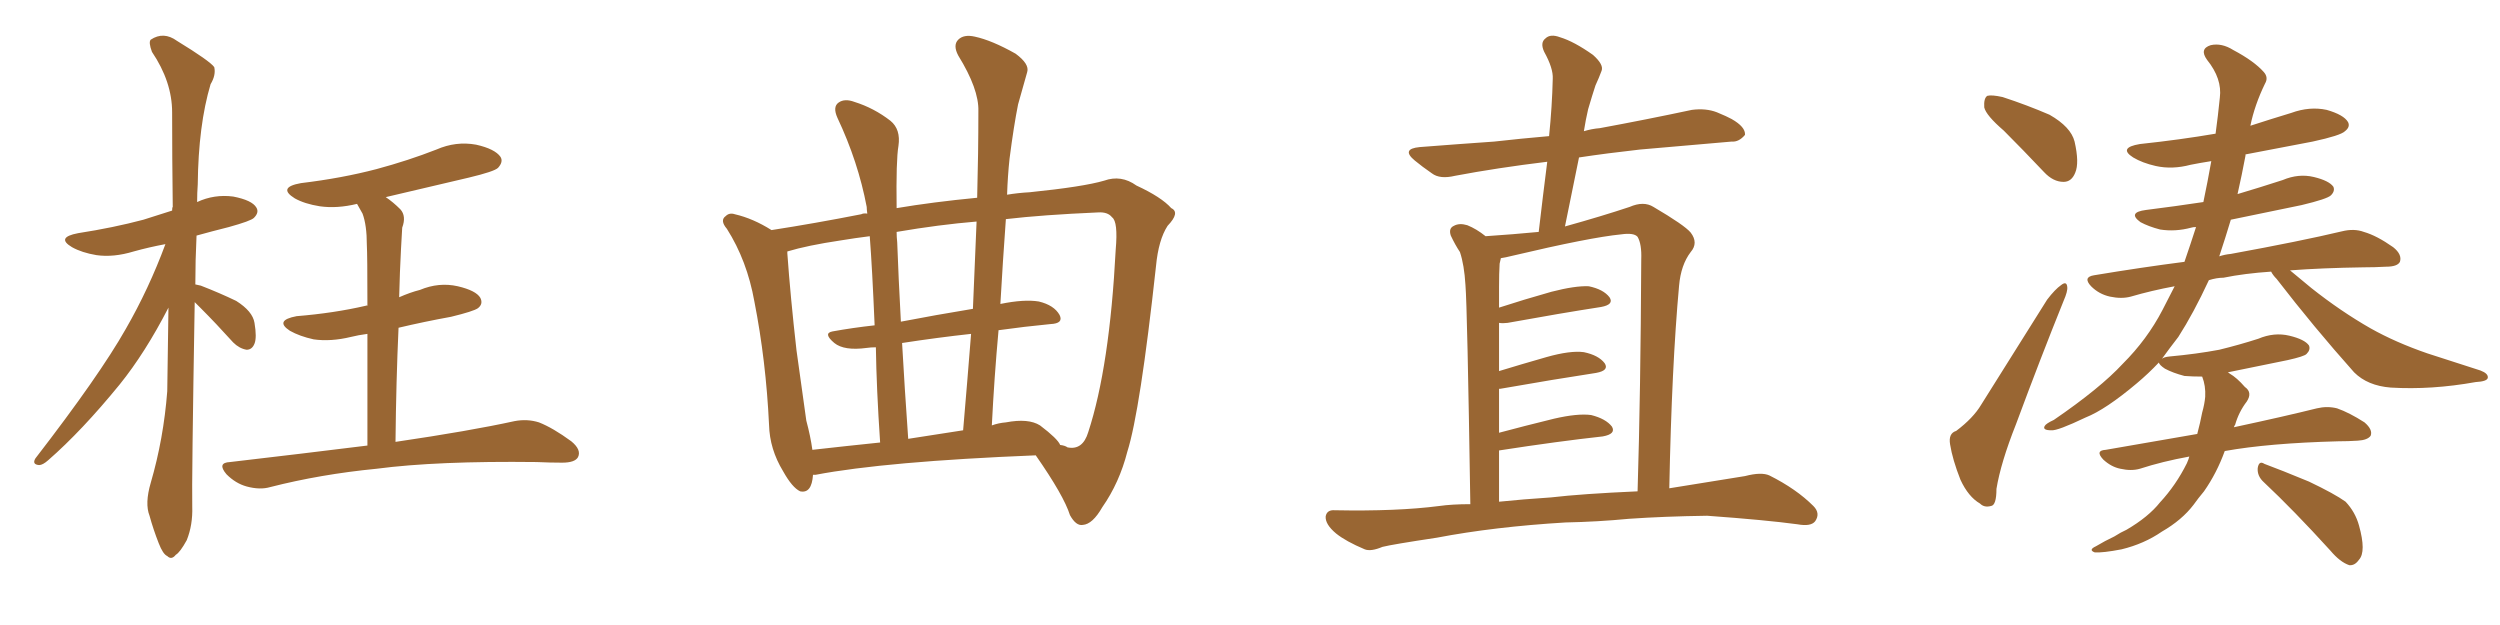 <svg xmlns="http://www.w3.org/2000/svg" xmlns:xlink="http://www.w3.org/1999/xlink" width="600" height="150"><path fill="#996633" padding="10" d="M46.73 72.51L46.73 72.51Q46.00 115.72 46.14 121.58L46.14 121.58Q46.29 125.98 44.82 129.64L44.82 129.64Q43.21 132.57 42.19 133.15L42.19 133.15Q41.16 134.47 40.14 133.45L40.14 133.45Q39.11 133.01 38.09 130.37L38.09 130.37Q36.77 127.00 35.89 123.78L35.89 123.78Q34.72 120.85 36.18 115.87L36.18 115.87Q39.26 105.32 40.14 93.90L40.14 93.90Q40.28 83.50 40.43 73.83L40.43 73.83Q34.86 84.67 28.71 92.29L28.71 92.29Q19.63 103.42 11.57 110.45L11.57 110.45Q10.25 111.62 9.38 111.62L9.38 111.62Q7.62 111.47 8.50 110.01L8.50 110.01Q23.88 90.09 30.18 78.96L30.18 78.96Q35.74 69.29 39.70 58.59L39.70 58.59Q35.74 59.33 32.08 60.35L32.08 60.35Q27.25 61.82 23.14 61.23L23.14 61.23Q19.63 60.64 17.29 59.33L17.29 59.33Q13.33 56.98 18.75 55.96L18.75 55.96Q27.25 54.64 34.42 52.73L34.42 52.73Q38.09 51.56 41.31 50.54L41.31 50.54Q41.31 49.80 41.46 49.66L41.46 49.66Q41.31 37.65 41.31 26.95L41.31 26.95Q41.31 19.63 36.47 12.45L36.47 12.45Q35.60 10.11 36.18 9.52L36.18 9.52Q39.26 7.47 42.48 9.81L42.48 9.81Q50.39 14.65 51.42 16.11L51.42 16.11Q51.86 18.02 50.54 20.21L50.54 20.21Q47.61 30.03 47.46 44.24L47.46 44.24Q47.31 46.29 47.31 48.49L47.31 48.49Q51.42 46.58 55.96 47.17L55.96 47.17Q60.50 48.05 61.52 49.80L61.52 49.80Q62.26 50.98 60.94 52.29L60.94 52.29Q60.21 53.03 54.93 54.49L54.93 54.49Q50.83 55.52 47.17 56.54L47.17 56.54Q46.88 62.55 46.88 68.26L46.88 68.26Q47.61 68.41 48.19 68.55L48.19 68.55Q52.73 70.31 56.69 72.22L56.69 72.22Q60.64 74.71 61.08 77.49L61.08 77.49Q61.67 81.01 61.08 82.47L61.08 82.47Q60.50 83.94 59.18 83.94L59.18 83.94Q57.42 83.64 55.96 82.18L55.96 82.18Q51.86 77.64 48.19 73.97L48.19 73.97Q47.31 73.10 46.73 72.51ZM88.18 106.93L88.18 106.93L88.18 106.93Q88.18 90.67 88.18 80.13L88.18 80.13Q85.99 80.42 84.23 80.86L84.23 80.86Q79.39 82.03 75.29 81.45L75.29 81.45Q71.92 80.71 69.58 79.39L69.58 79.39Q65.77 76.90 71.19 75.88L71.19 75.88Q80.13 75.15 87.74 73.39L87.74 73.39Q88.04 73.24 88.18 73.39L88.18 73.39Q88.18 61.08 88.04 58.74L88.04 58.74Q88.04 54.05 87.01 51.27L87.01 51.27Q86.28 49.95 85.69 48.93L85.69 48.93Q80.86 50.10 76.76 49.51L76.76 49.51Q73.10 48.93 70.75 47.61L70.75 47.61Q66.50 44.97 72.22 43.95L72.22 43.95Q82.03 42.77 90.38 40.58L90.38 40.58Q98.00 38.53 104.74 35.89L104.74 35.89Q109.42 33.84 114.26 34.72L114.26 34.72Q118.80 35.74 120.12 37.65L120.12 37.65Q120.85 38.82 119.53 40.28L119.53 40.28Q118.65 41.16 112.50 42.63L112.50 42.63Q102.39 44.97 92.58 47.31L92.58 47.31Q94.34 48.49 96.09 50.24L96.09 50.24Q97.56 51.86 96.53 54.64L96.53 54.64Q96.39 56.69 96.24 59.77L96.24 59.77Q95.95 65.19 95.80 71.34L95.80 71.34Q98.44 70.17 100.78 69.58L100.78 69.58Q105.32 67.68 109.86 68.70L109.86 68.70Q114.26 69.73 115.28 71.48L115.28 71.48Q116.02 72.95 114.70 73.97L114.70 73.97Q113.67 74.71 108.25 76.03L108.25 76.03Q101.81 77.20 95.65 78.66L95.65 78.66Q95.07 91.41 94.92 106.05L94.92 106.05Q112.79 103.42 123.49 101.07L123.49 101.07Q126.56 100.49 129.35 101.37L129.35 101.37Q132.71 102.69 137.11 105.91L137.11 105.91Q139.60 107.96 138.72 109.72L138.72 109.72Q137.99 111.04 134.91 111.04L134.91 111.04Q131.98 111.04 128.76 110.89L128.76 110.89Q104.88 110.60 90.38 112.50L90.38 112.50Q76.90 113.82 64.89 116.89L64.89 116.89Q62.40 117.63 59.18 116.75L59.18 116.75Q56.54 116.02 54.35 113.82L54.35 113.82Q52.00 111.04 55.22 110.89L55.22 110.89Q72.80 108.84 88.18 106.93ZM195.12 113.96L195.12 113.96Q194.82 118.51 192.04 117.92L192.04 117.92Q190.14 117.04 187.94 113.09L187.94 113.09Q184.72 107.81 184.57 101.95L184.57 101.95Q183.84 86.57 181.05 72.36L181.05 72.36Q179.30 62.55 174.46 54.93L174.46 54.93Q172.71 52.88 174.17 51.86L174.17 51.86Q175.05 50.98 176.37 51.42L176.37 51.42Q180.76 52.44 185.16 55.22L185.16 55.22Q195.56 53.61 206.69 51.42L206.69 51.42Q207.28 51.12 208.15 51.27L208.15 51.27Q208.01 50.24 208.01 49.66L208.01 49.66Q205.96 38.82 200.98 28.27L200.98 28.27Q199.80 25.63 201.27 24.61L201.27 24.61Q202.73 23.58 205.08 24.46L205.08 24.46Q209.77 25.93 213.72 29.00L213.72 29.00Q216.21 31.05 215.63 35.01L215.63 35.01Q215.04 38.38 215.19 49.95L215.19 49.95Q223.83 48.49 234.52 47.46L234.52 47.46Q234.81 36.77 234.81 26.66L234.81 26.66Q234.96 21.39 229.98 13.33L229.98 13.33Q228.66 10.84 229.98 9.52L229.98 9.52Q231.30 8.20 233.94 8.79L233.94 8.79Q238.04 9.67 243.75 12.89L243.75 12.89Q247.12 15.38 246.53 17.29L246.53 17.29Q245.65 20.51 244.34 25.05L244.34 25.05Q243.31 30.18 242.29 38.09L242.29 38.09Q241.85 42.19 241.70 46.73L241.70 46.73Q244.34 46.29 247.12 46.14L247.12 46.14Q260.01 44.82 264.99 43.36L264.99 43.36Q269.09 41.89 272.75 44.53L272.75 44.53Q278.76 47.31 281.10 49.95L281.10 49.95Q283.30 50.98 280.22 54.20L280.22 54.20Q278.03 57.57 277.44 63.87L277.44 63.87Q273.63 98.73 270.56 108.40L270.56 108.40Q268.65 115.87 264.55 121.73L264.55 121.73Q262.21 125.83 259.86 125.98L259.86 125.98Q258.25 126.27 256.79 123.63L256.79 123.63Q255.32 118.95 248.58 109.28L248.58 109.28Q212.55 110.74 195.70 113.96L195.70 113.96Q195.26 113.96 195.12 113.96ZM249.61 102.10L249.61 102.10Q253.86 105.32 254.44 106.79L254.44 106.79Q255.62 106.93 256.20 107.37L256.20 107.37Q259.86 108.11 261.18 103.71L261.18 103.71Q266.31 88.04 267.77 59.91L267.77 59.91Q268.36 53.17 266.89 52.15L266.89 52.15Q265.87 50.83 263.53 50.98L263.53 50.98Q250.20 51.56 241.41 52.59L241.41 52.59Q240.67 62.70 240.09 72.95L240.09 72.95Q245.80 71.78 249.32 72.36L249.32 72.36Q252.98 73.24 254.30 75.59L254.30 75.59Q255.32 77.64 252.10 77.78L252.10 77.78Q245.95 78.37 239.65 79.25L239.65 79.25Q238.62 90.53 238.04 102.10L238.04 102.10Q239.65 101.51 241.41 101.37L241.41 101.37Q246.83 100.34 249.61 102.10ZM217.97 105.32L217.97 105.32Q224.41 104.30 231.15 103.27L231.15 103.27Q232.18 91.26 233.06 80.13L233.06 80.13Q225 81.01 216.50 82.32L216.50 82.32Q217.09 92.87 217.97 105.32ZM194.97 107.96L194.97 107.96Q202.73 107.08 211.23 106.20L211.23 106.20Q210.35 93.16 210.21 83.35L210.21 83.35Q209.03 83.35 208.01 83.50L208.01 83.50Q202.59 84.23 200.24 82.32L200.24 82.32Q197.46 79.98 199.80 79.54L199.80 79.54Q204.64 78.66 209.91 78.08L209.91 78.08Q209.33 64.31 208.74 56.69L208.74 56.69Q205.22 57.13 201.71 57.71L201.71 57.71Q193.80 58.89 188.96 60.35L188.96 60.35Q188.96 60.64 188.96 60.79L188.96 60.79Q189.70 71.19 191.16 84.08L191.16 84.08Q192.48 93.75 193.51 100.93L193.51 100.93Q194.53 104.74 194.97 107.96ZM233.50 74.12L233.50 74.12L233.50 74.12Q233.94 63.28 234.38 53.17L234.38 53.17Q225.44 53.91 215.19 55.66L215.19 55.66Q215.19 56.84 215.33 58.15L215.33 58.15Q215.63 66.50 216.21 77.20L216.21 77.20Q224.56 75.59 233.50 74.12ZM375.73 125.39L375.73 125.39Q358.59 126.42 344.82 129.05L344.82 129.05Q334.13 130.66 331.79 131.25L331.79 131.25Q329.00 132.42 327.54 131.84L327.54 131.84Q323.00 129.93 320.65 128.03L320.65 128.03Q318.02 125.83 318.16 123.93L318.16 123.93Q318.46 122.31 320.36 122.46L320.36 122.46Q335.30 122.75 345.41 121.44L345.41 121.44Q348.49 121.00 352.88 121.00L352.88 121.00Q352.15 73.83 351.71 68.41L351.71 68.41Q351.42 63.57 350.39 60.50L350.39 60.50Q349.22 58.74 348.19 56.54L348.19 56.54Q347.61 54.79 348.93 54.20L348.93 54.20Q350.24 53.47 352.15 54.05L352.15 54.05Q354.35 54.93 356.54 56.69L356.54 56.69Q363.13 56.25 369.29 55.66L369.29 55.66Q370.31 46.88 371.34 38.82L371.34 38.82Q359.33 40.28 349.22 42.19L349.22 42.19Q345.56 43.07 343.65 41.60L343.65 41.60Q341.31 39.99 339.55 38.53L339.55 38.53Q336.18 35.74 340.72 35.30L340.72 35.30Q350.10 34.57 358.59 33.98L358.59 33.98Q365.04 33.25 371.78 32.67L371.78 32.67Q372.51 25.49 372.66 18.90L372.66 18.90Q372.80 16.41 370.61 12.45L370.61 12.45Q369.58 10.25 370.90 9.23L370.90 9.23Q372.07 8.06 374.41 8.94L374.41 8.94Q377.78 9.96 382.32 13.18L382.32 13.18Q384.96 15.53 384.38 16.99L384.38 16.99Q383.79 18.60 382.91 20.51L382.91 20.51Q382.18 22.71 381.15 26.22L381.15 26.22Q380.57 28.71 380.13 31.49L380.13 31.49Q382.03 30.91 383.94 30.76L383.94 30.76Q395.07 28.71 406.05 26.37L406.05 26.37Q409.42 25.93 412.06 26.95L412.06 26.95Q414.55 27.98 415.58 28.56L415.58 28.56Q418.95 30.47 418.80 32.37L418.80 32.37Q417.33 34.13 415.58 33.98L415.58 33.98Q405.62 34.86 393.60 35.89L393.60 35.89Q385.69 36.77 378.96 37.79L378.96 37.79Q377.34 45.85 375.59 54.35L375.59 54.35Q384.52 51.86 391.11 49.66L391.11 49.66Q394.48 48.19 396.83 49.66L396.83 49.66Q404.30 54.05 405.76 55.81L405.76 55.81Q407.67 58.30 405.76 60.50L405.76 60.50Q403.42 63.57 402.98 68.55L402.98 68.55Q401.22 87.74 400.63 117.19L400.63 117.19Q409.86 115.72 418.80 114.26L418.80 114.26Q422.75 113.23 424.66 114.11L424.66 114.11Q431.10 117.33 435.21 121.44L435.21 121.44Q436.96 123.19 435.64 125.10L435.64 125.10Q434.62 126.42 431.40 125.83L431.40 125.83Q423.78 124.80 409.72 123.78L409.72 123.78Q399.32 123.93 390.97 124.51L390.97 124.51Q383.35 125.24 375.73 125.39ZM372.22 119.38L372.22 119.38L372.22 119.38Q379.69 118.51 393.02 117.92L393.02 117.92Q393.75 94.04 393.90 62.26L393.90 62.26Q394.04 58.59 393.02 56.84L393.02 56.84Q392.14 55.81 389.06 56.25L389.06 56.25Q381.59 56.98 362.99 61.38L362.99 61.38Q361.23 61.82 360.21 61.96L360.21 61.96Q360.06 62.70 359.91 63.28L359.91 63.28Q359.77 65.63 359.77 68.85L359.77 68.85Q359.77 71.19 359.77 73.83L359.77 73.83Q365.63 71.92 372.36 70.02L372.36 70.02Q378.08 68.55 381.30 68.70L381.30 68.70Q384.81 69.43 386.28 71.34L386.28 71.34Q387.45 73.10 384.23 73.68L384.23 73.68Q374.71 75.15 361.82 77.49L361.82 77.49Q360.64 77.64 359.77 77.49L359.77 77.49Q359.77 82.91 359.77 89.06L359.77 89.06Q365.04 87.45 371.19 85.69L371.19 85.69Q376.90 84.08 380.13 84.52L380.13 84.52Q383.64 85.25 385.11 87.16L385.11 87.16Q386.28 88.92 383.06 89.50L383.06 89.50Q373.39 90.97 360.06 93.31L360.06 93.31Q359.91 93.31 359.77 93.31L359.77 93.31Q359.77 98.44 359.77 103.86L359.77 103.86Q365.77 102.25 372.95 100.49L372.95 100.49Q378.66 99.17 381.88 99.61L381.88 99.61Q385.40 100.49 386.87 102.39L386.87 102.39Q387.89 104.15 384.67 104.74L384.67 104.74Q373.97 105.91 359.77 108.11L359.77 108.11Q359.77 114.11 359.77 120.41L359.77 120.41Q365.48 119.82 372.22 119.38ZM543.31 115.72L543.31 115.72Q541.70 114.26 541.85 112.35L541.85 112.35Q542.14 110.45 543.46 111.33L543.46 111.33Q547.41 112.79 554.15 115.58L554.15 115.58Q560.30 118.51 562.94 120.41L562.94 120.41Q565.28 122.90 566.16 126.12L566.16 126.12Q567.92 132.42 566.16 134.33L566.16 134.33Q565.14 135.79 563.82 135.64L563.82 135.64Q561.62 134.91 559.28 132.13L559.28 132.13Q550.49 122.46 543.31 115.72ZM538.92 37.06L538.92 37.06Q538.92 37.21 538.92 37.35L538.92 37.35Q538.04 42.04 537.01 46.58L537.01 46.58Q542.43 44.97 547.85 43.21L547.85 43.21Q551.66 41.60 555.32 42.48L555.32 42.48Q558.98 43.36 560.01 44.82L560.01 44.82Q560.45 45.85 559.42 46.88L559.42 46.88Q558.54 47.75 552.39 49.22L552.39 49.22Q543.75 50.98 535.40 52.73L535.40 52.73Q534.08 57.13 532.62 61.52L532.62 61.52Q533.94 61.08 535.40 60.94L535.40 60.94Q552.25 57.86 562.06 55.52L562.06 55.52Q564.99 54.79 567.33 55.66L567.33 55.66Q570.41 56.54 574.37 59.33L574.37 59.33Q576.56 61.08 575.98 62.84L575.98 62.84Q575.39 64.01 572.61 64.01L572.61 64.01Q569.97 64.16 567.19 64.16L567.19 64.16Q557.23 64.31 549.61 64.89L549.61 64.89Q551.51 66.50 554.74 69.14L554.74 69.14Q561.77 74.71 568.95 78.81L568.95 78.81Q574.95 82.18 582.57 84.81L582.57 84.81Q589.45 87.01 595.31 88.92L595.31 88.92Q597.22 89.65 597.07 90.67L597.07 90.67Q596.92 91.55 594.14 91.70L594.14 91.70Q583.59 93.60 573.78 93.02L573.78 93.02Q568.21 92.58 564.99 89.36L564.99 89.36Q555.32 78.52 546.39 66.94L546.39 66.94Q545.51 66.06 545.07 65.19L545.07 65.19Q538.62 65.63 533.64 66.65L533.64 66.65Q532.03 66.65 530.13 67.24L530.13 67.24Q526.46 75.15 522.80 80.86L522.80 80.86Q520.75 83.50 518.85 86.13L518.85 86.13Q519.29 85.69 520.75 85.55L520.75 85.55Q527.20 84.96 532.62 83.94L532.62 83.94Q537.45 82.76 541.99 81.30L541.99 81.30Q545.80 79.69 549.46 80.57L549.46 80.57Q553.13 81.45 554.15 82.91L554.15 82.91Q554.59 83.94 553.56 84.96L553.56 84.96Q552.98 85.55 549.02 86.43L549.02 86.43Q541.70 87.89 534.67 89.36L534.67 89.36Q534.96 89.50 535.11 89.65L535.11 89.65Q536.87 90.67 538.77 92.87L538.77 92.87Q540.67 94.19 539.21 96.39L539.21 96.39Q537.30 98.88 536.43 101.95L536.43 101.95Q536.28 102.10 536.13 102.54L536.13 102.54Q548.44 99.90 556.05 98.00L556.05 98.00Q558.54 97.41 560.89 98.00L560.89 98.00Q563.82 99.02 567.48 101.37L567.48 101.37Q569.53 103.13 568.95 104.59L568.95 104.59Q568.21 105.62 565.87 105.76L565.87 105.76Q563.53 105.91 561.18 105.91L561.18 105.91Q544.48 106.35 533.94 108.25L533.94 108.25Q532.03 113.53 528.96 117.92L528.96 117.92Q527.49 119.68 526.46 121.14L526.46 121.14Q523.68 124.80 518.85 127.59L518.85 127.59Q514.60 130.52 509.18 131.84L509.18 131.84Q504.64 132.71 502.73 132.57L502.73 132.57Q501.12 131.98 503.03 131.10L503.03 131.10Q505.22 129.79 507.42 128.76L507.42 128.76Q509.03 127.73 510.35 127.15L510.35 127.15Q515.63 124.07 518.41 120.56L518.41 120.56Q522.22 116.46 524.85 111.18L524.85 111.18Q525.29 110.16 525.44 109.57L525.44 109.57Q518.99 110.74 513.57 112.50L513.57 112.50Q511.52 113.09 508.89 112.50L508.89 112.50Q506.69 112.06 504.79 110.30L504.79 110.30Q502.73 108.11 505.37 107.96L505.37 107.96Q517.09 105.91 527.34 104.15L527.34 104.15Q528.08 101.37 528.52 99.02L528.52 99.02Q529.10 96.97 529.25 95.21L529.25 95.21Q529.39 92.58 528.52 90.38L528.52 90.38Q526.17 90.38 524.27 90.23L524.27 90.23Q521.48 89.50 519.58 88.48L519.58 88.48Q518.26 87.60 518.12 87.01L518.12 87.01Q515.63 89.65 512.84 91.99L512.84 91.99Q505.37 98.29 500.54 100.20L500.54 100.20Q493.80 103.42 492.33 103.27L492.33 103.27Q490.14 103.27 490.72 102.25L490.72 102.25Q491.02 101.66 492.92 100.78L492.92 100.78Q504.05 93.16 509.47 87.30L509.47 87.30Q515.33 81.45 518.99 74.41L518.99 74.41Q520.46 71.48 521.92 68.70L521.92 68.70Q516.36 69.73 511.38 71.19L511.38 71.19Q509.18 71.78 506.40 71.19L506.40 71.19Q503.76 70.61 501.86 68.70L501.86 68.70Q499.80 66.50 502.59 66.06L502.59 66.06Q514.01 64.16 524.27 62.84L524.27 62.84Q525.73 58.59 527.05 54.49L527.05 54.49Q526.32 54.49 525.88 54.64L525.88 54.64Q522.07 55.66 518.41 55.08L518.41 55.08Q515.63 54.35 513.72 53.32L513.72 53.32Q510.50 50.98 515.04 50.39L515.04 50.39Q522.07 49.51 528.81 48.49L528.81 48.49Q529.83 43.65 530.71 38.67L530.71 38.67Q527.93 39.11 525.73 39.55L525.73 39.55Q521.34 40.72 517.38 39.84L517.38 39.84Q514.16 39.11 511.96 37.79L511.96 37.79Q508.30 35.45 513.57 34.57L513.57 34.57Q523.24 33.54 531.74 32.08L531.74 32.08Q532.32 27.83 532.76 23.44L532.76 23.44Q533.35 18.90 529.69 14.36L529.69 14.36Q527.78 11.72 530.57 10.84L530.57 10.84Q533.20 10.25 535.99 12.01L535.99 12.01Q540.97 14.65 543.31 17.29L543.31 17.29Q544.48 18.60 543.60 20.07L543.60 20.07Q541.11 25.20 540.09 30.18L540.09 30.18Q545.07 28.56 549.90 27.10L549.90 27.10Q554.30 25.49 558.40 26.37L558.40 26.37Q562.50 27.54 563.53 29.30L563.53 29.30Q564.11 30.47 562.79 31.49L562.79 31.49Q561.77 32.52 555.03 33.98L555.03 33.98Q546.53 35.60 538.92 37.06ZM480.91 31.35L480.91 31.35Q476.66 27.69 476.22 25.78L476.22 25.78Q476.07 23.58 476.95 23.00L476.95 23.00Q477.98 22.71 480.62 23.29L480.62 23.29Q486.47 25.20 491.89 27.54L491.89 27.54Q497.02 30.47 497.90 33.98L497.90 33.98Q499.07 39.11 498.05 41.46L498.05 41.46Q497.17 43.65 495.26 43.65L495.26 43.65Q492.77 43.65 490.58 41.31L490.58 41.31Q485.45 35.89 480.91 31.35ZM469.48 103.42L469.48 103.42L469.48 103.42Q473.58 100.34 475.49 97.12L475.49 97.12Q482.96 85.25 491.31 71.92L491.31 71.92Q493.21 69.43 494.68 68.41L494.68 68.41Q496.00 67.38 496.14 68.85L496.14 68.85Q496.29 69.87 495.26 72.22L495.26 72.22Q489.70 85.99 483.84 101.81L483.84 101.81Q480.18 111.04 479.15 117.33L479.15 117.33Q479.15 121.29 477.83 121.44L477.83 121.44Q476.22 121.88 475.20 120.85L475.20 120.85Q472.41 119.24 470.51 115.14L470.51 115.14Q468.60 110.30 468.02 106.64L468.02 106.64Q467.58 104.00 469.48 103.42Z"/></svg>